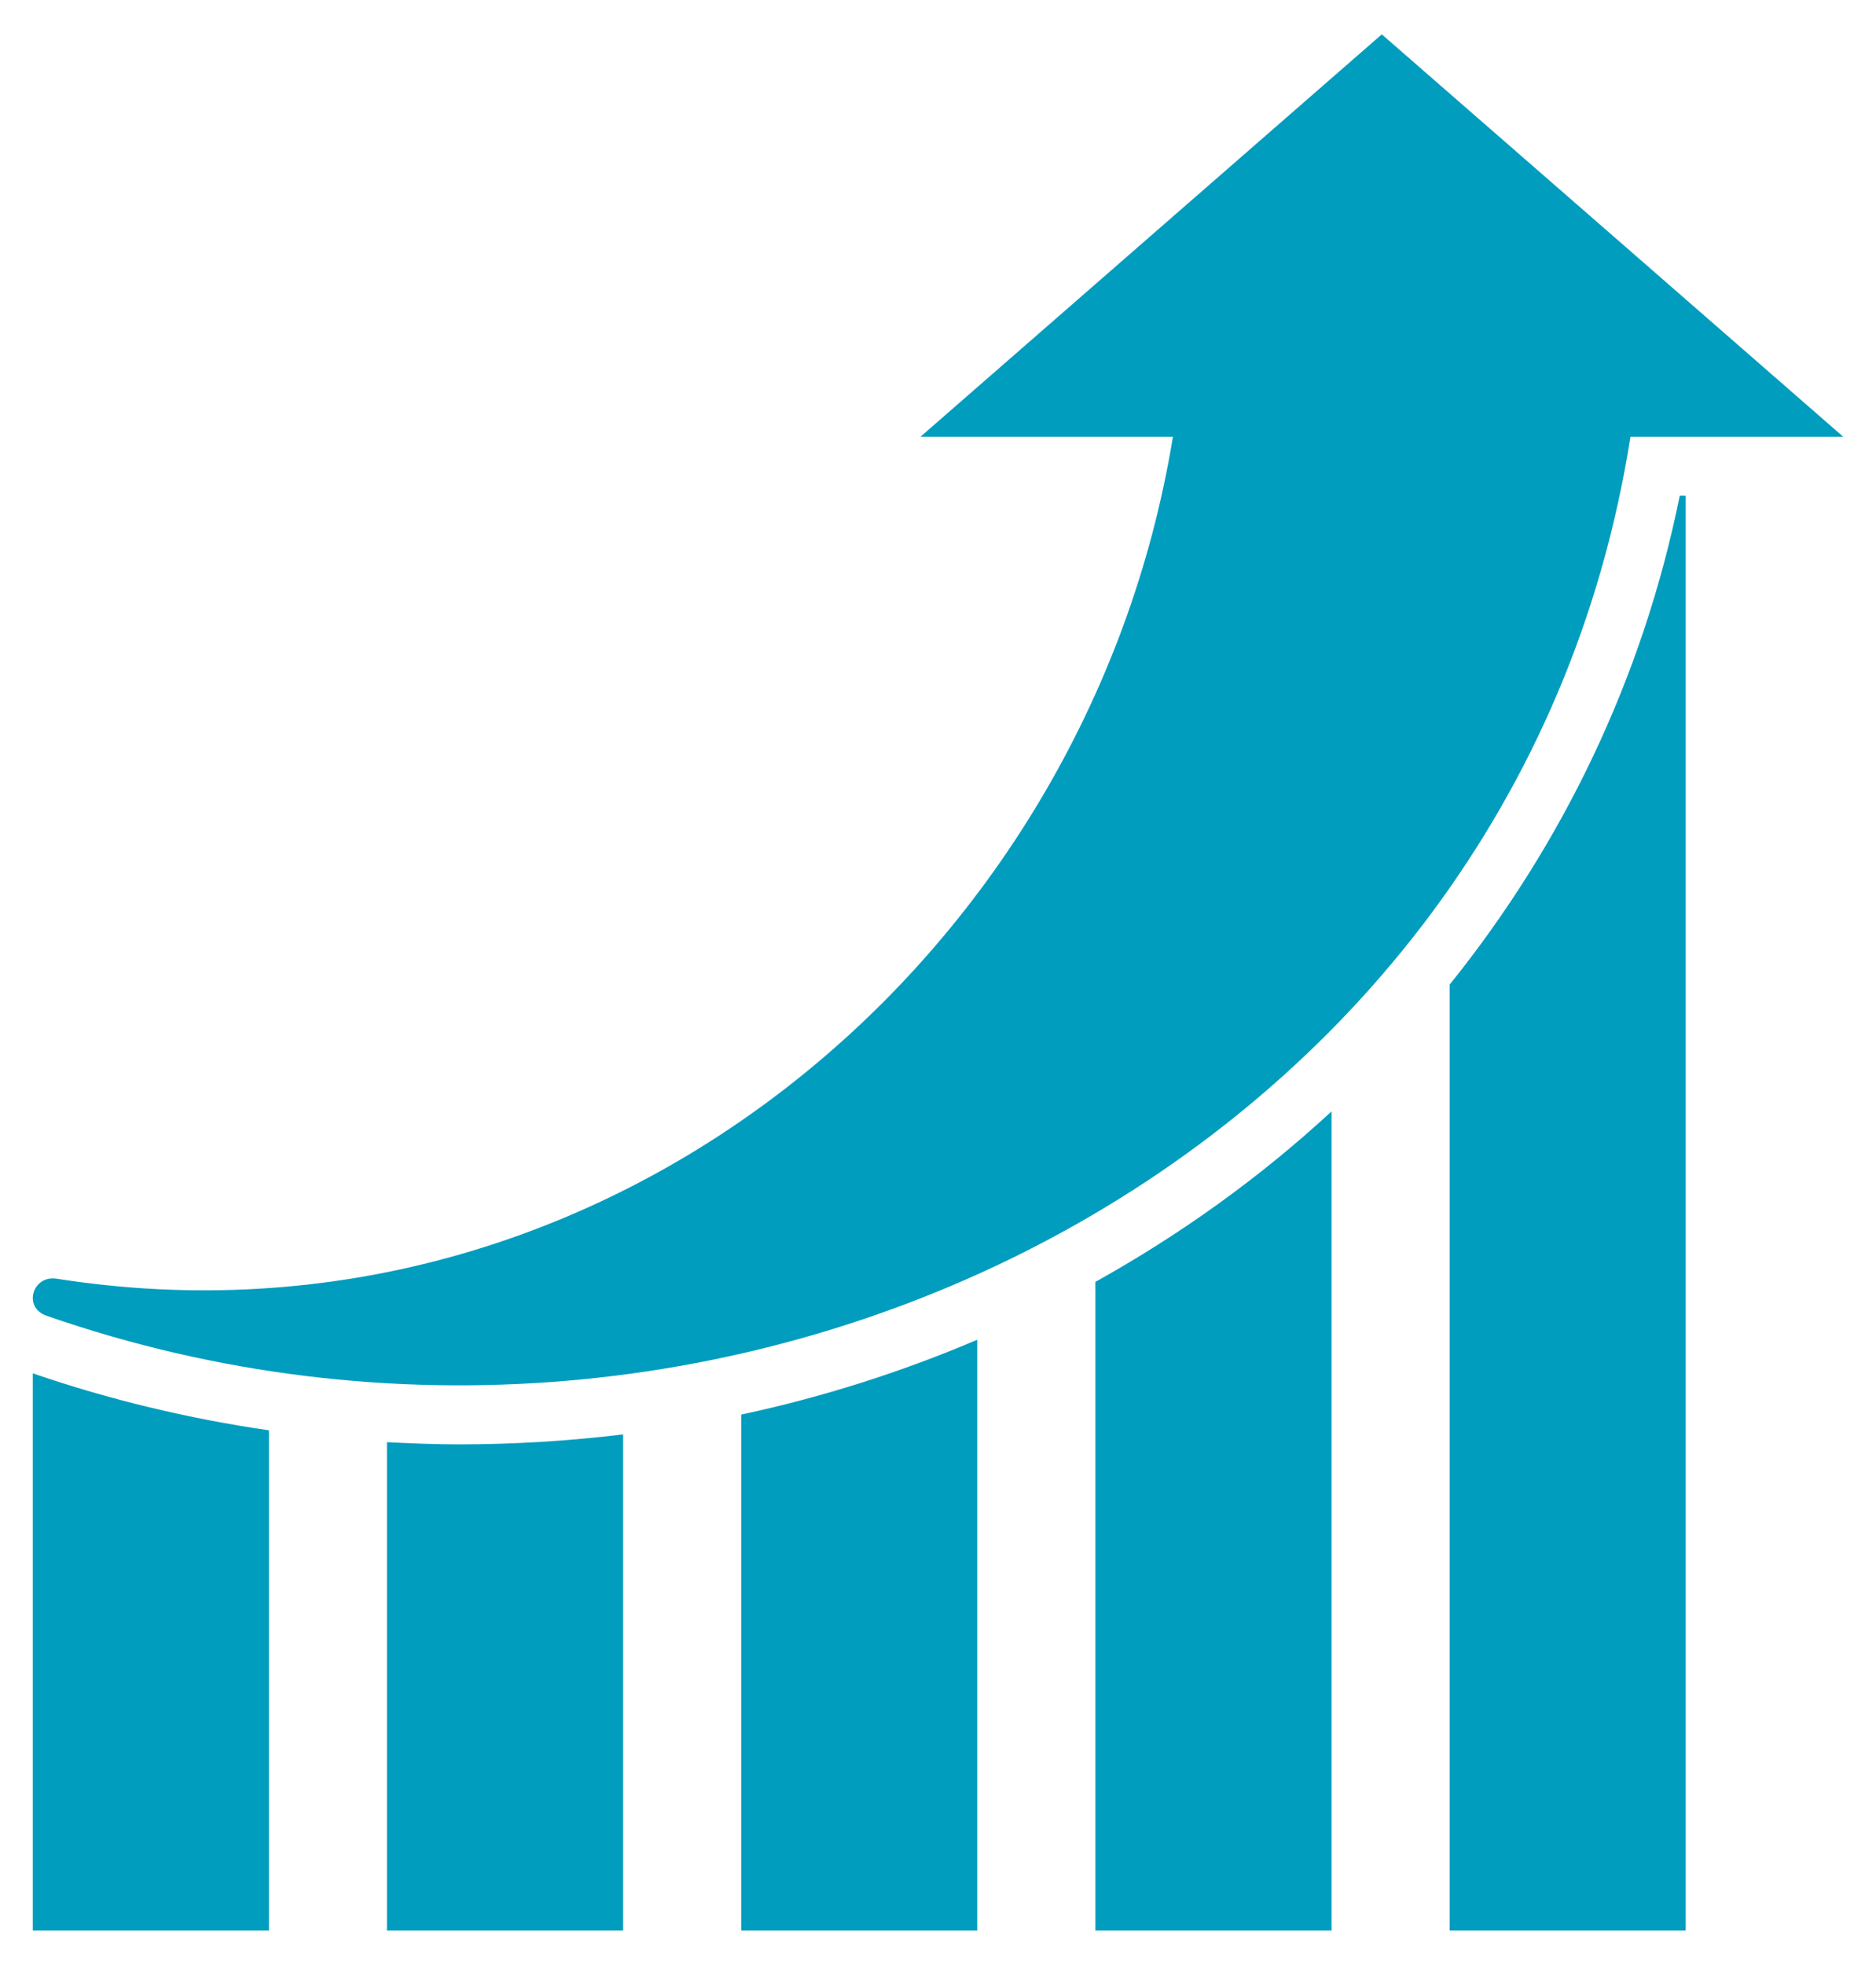 <?xml version="1.0" encoding="utf-8"?>
<!-- Generator: Adobe Illustrator 18.1.1, SVG Export Plug-In . SVG Version: 6.00 Build 0)  -->
<svg version="1.1" id="Layer_1" xmlns="http://www.w3.org/2000/svg" xmlns:xlink="http://www.w3.org/1999/xlink" x="0px" y="0px"
	 viewBox="0 0 76.269 79.866" style="enable-background:new 0 0 76.269 79.866;" xml:space="preserve">
<style type="text/css">
	.st0{fill:#009DBE;}
</style>
<g>
	<g>
		<path class="st0" d="M74.935,17.751L65.556,9.571l-9.379-8.175L46.802,9.571l-9.379,8.18
			h10.262C44.228,38.974,24.618,55.485,2.302,51.974
			c-0.981-0.153-1.379,1.168-0.414,1.504c27.773,9.668,59.769-6.215,64.398-35.727
			H74.935z M74.935,17.751"/>
	</g>
	<path class="st0" d="M54.134,45.173c-2.883,2.664-6.11,4.988-9.602,6.93v26.367h9.602
		V45.173z M54.134,45.173"/>
	<path class="st0" d="M30.134,78.47h9.597V54.454c-3.05,1.301-6.261,2.328-9.597,3.043
		V78.47z M30.134,78.47"/>
	<path class="st0" d="M58.935,78.47h9.597V20.15h-0.242
		c-1.504,7.445-4.777,14.179-9.355,19.871V78.47z M58.935,78.47"/>
	<path class="st0" d="M10.935,58.138c-3.262-0.477-6.473-1.242-9.602-2.317v22.649h9.602
		V58.138z M10.935,58.138"/>
	<path class="st0" d="M15.731,78.47h9.602V58.302c-2.184,0.265-4.406,0.406-6.668,0.406
		c-0.98,0-1.957-0.039-2.934-0.09V78.47z M15.731,78.47"/>
</g>
</svg>
